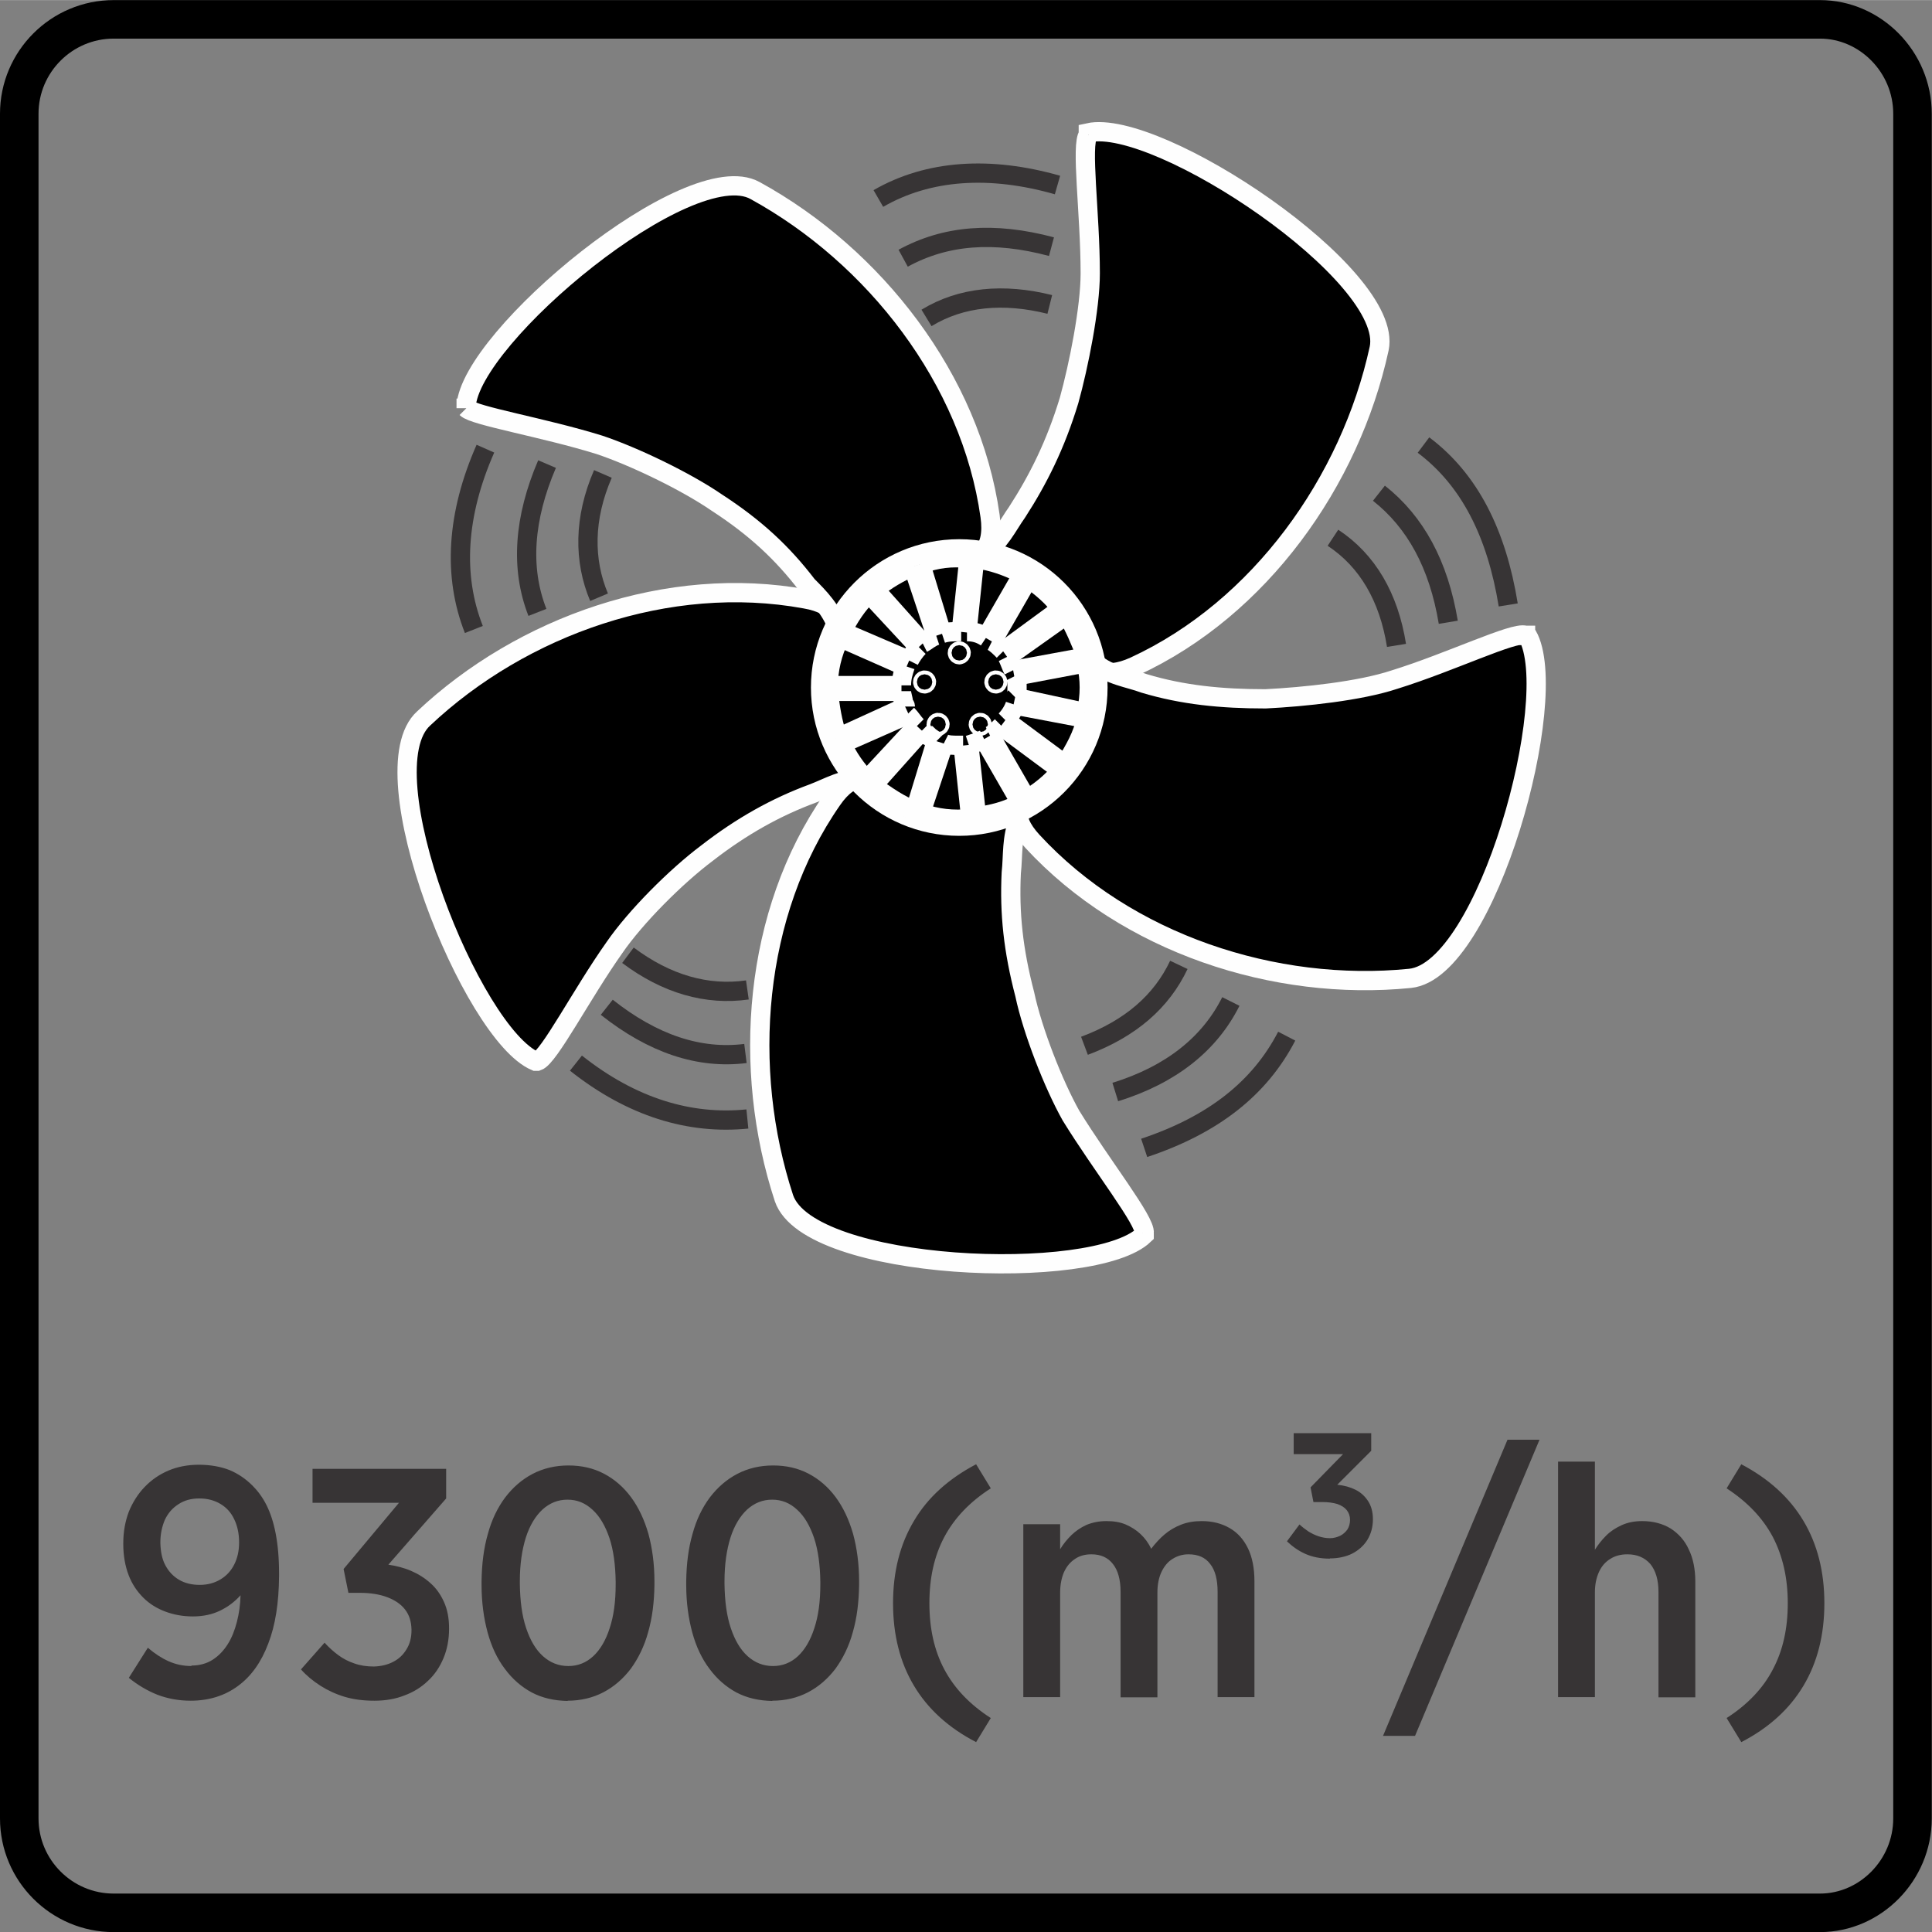 <?xml version="1.0" encoding="UTF-8"?>
<!DOCTYPE svg PUBLIC "-//W3C//DTD SVG 1.1//EN" "http://www.w3.org/Graphics/SVG/1.1/DTD/svg11.dtd">
<!-- Creator: CorelDRAW -->
<svg xmlns="http://www.w3.org/2000/svg" xml:space="preserve" width="10.03mm" height="10.031mm" style="shape-rendering:geometricPrecision; text-rendering:geometricPrecision; image-rendering:optimizeQuality; fill-rule:evenodd; clip-rule:evenodd"
viewBox="0 0 8.024 8.024"
 xmlns:xlink="http://www.w3.org/1999/xlink">
 <rect x="0" y="0" width="8.024" height="8.024" fill="#808080" stroke="none"/>
 <defs>
  <style type="text/css">
   <![CDATA[
    .str2 {stroke:#373435;stroke-width:0.08}
    .str1 {stroke:#FEFEFE;stroke-width:0.08}
    .str0 {stroke:black;stroke-width:0.16}
    .fil0 {fill:none}
    .fil1 {fill:black}
    .fil2 {fill:#373435;fill-rule:nonzero}
   ]]>
  </style>
 </defs>
 <g id="Layer_x0020_1">
  <path class="fil0 str0" d="M0.472 0.08l7.087 0c0.208,0 0.384,0.176 0.384,0.392l0 7.08c0,0.216 -0.176,0.392 -0.384,0.392l-7.087 0c-0.216,0 -0.392,-0.176 -0.392,-0.392l0 -7.08c0,-0.216 0.176,-0.392 0.392,-0.392z"/>
  <path class="fil1 str1" d="M4.536 2.871c0,-0.314 -0.254,-0.568 -0.568,-0.568 -0.314,0 -0.568,0.254 -0.568,0.568 0,0.314 0.254,0.568 0.568,0.568 0.314,0 0.568,-0.254 0.568,-0.568z"/>
  <path class="fil1 str1" d="M4.464 2.855c0,-0.265 -0.215,-0.48 -0.48,-0.48 -0.265,0 -0.48,0.215 -0.48,0.48 0,0.265 0.215,0.48 0.48,0.48 0.265,0 0.48,-0.215 0.48,-0.48z"/>
  <path class="fil1 str1" d="M4.376 2.855c0,-0.217 -0.176,-0.392 -0.392,-0.392 -0.217,0 -0.392,0.176 -0.392,0.392 0,0.217 0.176,0.392 0.392,0.392 0.216,0 0.392,-0.176 0.392,-0.392z"/>
  <path class="fil1 str1" d="M4.52 0.559c0,0 0,-0.008 0,-0.008 0.288,-0.064 1.272,0.592 1.208,0.896 -0.12,0.552 -0.496,1.08 -1.016,1.32 -0.264,0.12 -0.232,-0.2 -0.44,-0.352 -0.072,-0.048 -0.2,-0.112 -0.192,-0.112 0.072,-0.048 0.104,-0.12 0.144,-0.176 0.088,-0.136 0.16,-0.28 0.216,-0.464 0.04,-0.144 0.088,-0.384 0.088,-0.528 0,-0.248 -0.04,-0.536 -0.008,-0.576l0 0 0 0 0.001 -7.99967e-005z"/>
  <path class="fil1 str1" d="M6.336 2.639c0,0 0.008,0 0.008,0 0.144,0.256 -0.168,1.392 -0.488,1.424 -0.56,0.056 -1.176,-0.144 -1.568,-0.569 -0.192,-0.208 0.12,-0.28 0.2,-0.52 0.032,-0.088 0.048,-0.232 0.056,-0.224 0.064,0.056 0.144,0.064 0.208,0.088 0.16,0.048 0.32,0.064 0.504,0.064 0.16,-0.008 0.392,-0.032 0.536,-0.08 0.232,-0.072 0.496,-0.2 0.543,-0.184l0 0 0.001 0 0 0 -0 0z"/>
  <path class="fil1 str1" d="M4.752 5.12c0,0 0,0.008 0,0.008 -0.208,0.2 -1.392,0.152 -1.496,-0.152 -0.176,-0.536 -0.128,-1.184 0.2,-1.655 0.16,-0.232 0.304,0.056 0.552,0.08 0.088,0.008 0.232,-0.008 0.224,0 -0.032,0.08 -0.024,0.152 -0.032,0.224 -0.008,0.168 0.008,0.32 0.056,0.504 0.032,0.152 0.12,0.376 0.192,0.504 0.128,0.208 0.312,0.44 0.304,0.488l0 0 0 -0.001 0 -0 0 -0z"/>
  <path class="fil1 str1" d="M2.232 4.407c0,0 -0.008,0 -0.008,0 -0.264,-0.112 -0.704,-1.208 -0.464,-1.424 0.408,-0.384 1.016,-0.6 1.584,-0.496 0.28,0.048 0.072,0.296 0.16,0.536 0.024,0.088 0.096,0.208 0.088,0.208 -0.088,0 -0.152,0.04 -0.216,0.064 -0.152,0.056 -0.296,0.136 -0.44,0.248 -0.128,0.096 -0.296,0.264 -0.384,0.392 -0.136,0.192 -0.272,0.456 -0.32,0.472l0 0 -0.001 0 0 0 7.99967e-005 -0z"/>
  <path class="fil1 str1" d="M1.936 1.695c0,-0.008 0,-0.008 0,-0.008 0.016,-0.288 0.928,-1.047 1.2,-0.896 0.496,0.272 0.896,0.784 0.976,1.352 0.04,0.288 -0.264,0.168 -0.463,0.32 -0.072,0.056 -0.168,0.16 -0.168,0.152 -0.024,-0.08 -0.08,-0.136 -0.128,-0.184 -0.104,-0.136 -0.216,-0.24 -0.376,-0.344 -0.128,-0.088 -0.344,-0.192 -0.488,-0.24 -0.232,-0.072 -0.52,-0.12 -0.552,-0.152l0 0 -0.001 0 0 0z"/>
  <path class="fil0 str1" d="M3.632 2.448c0.048,-0.04 0.104,-0.072 0.16,-0.096m0.032 -0.008c0.048,-0.016 0.104,-0.024 0.16,-0.024 0.016,0 0.024,0 0.04,0m0.024 0c0.072,0.008 0.136,0.032 0.2,0.064m0.024 0.016c0.048,0.032 0.104,0.08 0.136,0.128m0.024 0.024c0.032,0.048 0.064,0.112 0.08,0.176m0 0.024c0.008,0.032 0.016,0.072 0.016,0.104 0,0.04 -0.008,0.072 -0.016,0.104m0 0.024c-0.016,0.072 -0.048,0.136 -0.088,0.192m-0.944 -0.112c-0.024,-0.064 -0.032,-0.128 -0.04,-0.192m0 -0.024c0.008,-0.072 0.024,-0.136 0.048,-0.2m0.008 -0.024c0.032,-0.064 0.072,-0.112 0.112,-0.16m0.8 0.736c-0.04,0.048 -0.088,0.088 -0.144,0.12m-0.024 0.016c-0.056,0.032 -0.12,0.048 -0.184,0.056m-0.024 0.008c-0.016,0 -0.032,0 -0.048,0 -0.056,0 -0.112,-0.008 -0.16,-0.024m-0.024 -0.008c-0.064,-0.024 -0.128,-0.064 -0.176,-0.104m-0.024 -0.024c-0.04,-0.04 -0.08,-0.096 -0.104,-0.152"/>
  <path class="fil1 str1" d="M4.088 2.855c0,-0.057 -0.047,-0.104 -0.104,-0.104 -0.057,0 -0.104,0.047 -0.104,0.104 0,0.057 0.047,0.104 0.104,0.104 0.057,0 0.104,-0.047 0.104,-0.104z"/>
  <path class="fil1 str1" d="M4.56 2.855c0,-0.318 -0.258,-0.576 -0.576,-0.576 -0.318,0 -0.576,0.258 -0.576,0.576 0,0.318 0.258,0.576 0.576,0.576 0.318,0 0.576,-0.258 0.576,-0.576z"/>
  <path class="fil0 str1" d="M3.832 2.671c0.016,-0.008 0.032,-0.024 0.056,-0.032m0.024 -0.008c0.024,-0.008 0.048,-0.008 0.072,-0.008 0,0 0.008,0 0.008,0m0.024 0c0.032,0 0.056,0.008 0.08,0.024m0.024 0.016c0.016,0.008 0.032,0.024 0.048,0.04m0.016 0.024c0.008,0.016 0.016,0.04 0.024,0.056m-0.432 -0.04c0.008,-0.016 0.024,-0.04 0.04,-0.056m0.4 0.12c0.008,0.016 0.008,0.032 0.008,0.048 0,0.016 0,0.032 -0.008,0.04m0 0.032c-0.008,0.024 -0.024,0.048 -0.04,0.064m-0.016 0.024c-0.016,0.016 -0.032,0.032 -0.048,0.04m-0.112 0.04c-0.008,0 -0.008,0 -0.016,0 -0.024,0 -0.048,0 -0.064,-0.008m-0.032 -0.008c-0.008,-0.008 -0.024,-0.016 -0.032,-0.024 -0.008,0 -0.024,-0.008 -0.032,-0.016m-0.016 -0.024c-0.016,-0.016 -0.024,-0.032 -0.04,-0.048m-0.008 -0.033c0,-0.008 -0.008,-0.008 -0.008,-0.016 0,-0.016 -0.008,-0.032 -0.008,-0.048m-7.99967e-005 -0.024c0,-0.032 0.008,-0.056 0.016,-0.08 0,0 0,0 0,0m0.328 0.304c-0.016,0.008 -0.04,0.016 -0.064,0.024"/>
  <path class="fil0 str1" d="M3.744 2.871l-0.304 0m0 -0.024l0.304 0"/>
  <path class="fil0 str1" d="M3.776 2.743l-0.28 -0.12m-0.008 0.024l0.272 0.12"/>
  <path class="fil0 str1" d="M3.832 2.671l-0.2 -0.224m-0.024 0.016l0.208 0.224 0 0"/>
  <path class="fil0 str1" d="M3.792 2.352l0.096 0.288m0.024 -0.008l-0.088 -0.288"/>
  <path class="fil0 str1" d="M4.024 2.32l-0.032 0.304m0.024 0l0.032 -0.304"/>
  <path class="fil0 str1" d="M4.248 2.384l-0.152 0.264m0.024 0.016l0.152 -0.264"/>
  <path class="fil0 str1" d="M4.407 2.528l-0.24 0.176m0.016 0.024l0.248 -0.176"/>
  <path class="fil0 str1" d="M4.512 2.728l-0.304 0.056m0.008 0.024l0.296 -0.056"/>
  <path class="fil0 str1" d="M4.216 2.928l0.296 0.056m0 -0.024l-0.296 -0.064"/>
  <path class="fil0 str1" d="M4.159 3.015l0.248 0.184m0.016 -0.024l-0.248 -0.184"/>
  <path class="fil0 str1" d="M4.088 3.071l0.152 0.264m0.024 -0.016l-0.152 -0.264"/>
  <path class="fil0 str1" d="M4 3.096l0.032 0.304m0.024 -0.008l-0.032 -0.296"/>
  <path class="fil0 str1" d="M3.888 3.08l-0.088 0.288m0.024 0.008l0.096 -0.288"/>
  <path class="fil0 str1" d="M3.808 3.015l-0.208 0.224m0.024 0.024l0.2 -0.224"/>
  <path class="fil0 str1" d="M3.496 3.088l0.272 -0.12m-0.008 -0.032l-0.28 0.128"/>
  <path class="fil0 str1" d="M3.632 2.448c0.048,-0.04 0.104,-0.072 0.16,-0.096"/>
  <path class="fil0 str1" d="M3.824 2.343c0.064,-0.024 0.128,-0.032 0.2,-0.024"/>
  <path class="fil0 str1" d="M4.048 2.32c0.072,0.008 0.136,0.032 0.2,0.064"/>
  <path class="fil0 str1" d="M4.271 2.4c0.056,0.04 0.104,0.08 0.136,0.128"/>
  <path class="fil0 str1" d="M4.432 2.551c0.032,0.056 0.056,0.112 0.08,0.176"/>
  <path class="fil0 str1" d="M4.512 2.751c0.016,0.072 0.016,0.136 0,0.208"/>
  <path class="fil0 str1" d="M4.512 2.983c-0.016,0.072 -0.048,0.128 -0.088,0.192"/>
  <path class="fil0 str1" d="M4.407 3.2c-0.04,0.048 -0.088,0.088 -0.144,0.12"/>
  <path class="fil0 str1" d="M4.24 3.335c-0.056,0.032 -0.12,0.048 -0.184,0.056"/>
  <path class="fil0 str1" d="M3.824 3.375c0.064,0.024 0.136,0.032 0.208,0.024"/>
  <path class="fil0 str1" d="M3.624 3.263c0.056,0.04 0.112,0.08 0.176,0.104"/>
  <path class="fil0 str1" d="M3.496 3.088c0.024,0.056 0.064,0.112 0.104,0.152"/>
  <path class="fil0 str1" d="M3.44 2.871c0.008,0.064 0.016,0.128 0.04,0.192"/>
  <path class="fil0 str1" d="M3.488 2.647c-0.032,0.064 -0.048,0.136 -0.048,0.2"/>
  <path class="fil0 str1" d="M3.496 2.624c0.032,-0.064 0.064,-0.112 0.112,-0.16"/>
  <path class="fil1 str1" d="M3.848 2.832c0,-0.004 -0.004,-0.008 -0.008,-0.008 -0.004,0 -0.008,0.004 -0.008,0.008 0,0.004 0.004,0.008 0.008,0.008 0.004,0 0.008,-0.004 0.008,-0.008z"/>
  <path class="fil1 str1" d="M3.992 2.711c0,-0.004 -0.004,-0.008 -0.008,-0.008 -0.004,0 -0.008,0.004 -0.008,0.008 0,0.004 0.004,0.008 0.008,0.008 0.004,0 0.008,-0.004 0.008,-0.008z"/>
  <path class="fil1 str1" d="M4.144 2.832c0,-0.004 -0.004,-0.008 -0.008,-0.008 -0.004,0 -0.008,0.004 -0.008,0.008 0,0.004 0.004,0.008 0.008,0.008 0.004,0 0.008,-0.004 0.008,-0.008z"/>
  <path class="fil1 str1" d="M4.079 3.008c0,-0.004 -0.004,-0.008 -0.008,-0.008 -0.004,0 -0.008,0.004 -0.008,0.008 0,0.004 0.004,0.008 0.008,0.008 0.004,0 0.008,-0.004 0.008,-0.008z"/>
  <path class="fil1 str1" d="M3.904 3.008c0,-0.004 -0.004,-0.008 -0.008,-0.008 -0.004,0 -0.008,0.004 -0.008,0.008 0,0.004 0.004,0.008 0.008,0.008 0.004,0 0.008,-0.004 0.008,-0.008z"/>
  <path class="fil0 str2" d="M5.8 2.68c-0.032,-0.2 -0.12,-0.352 -0.264,-0.447"/>
  <path class="fil0 str2" d="M6.015 2.584c-0.04,-0.24 -0.136,-0.416 -0.288,-0.536"/>
  <path class="fil0 str2" d="M6.264 2.512c-0.048,-0.296 -0.16,-0.52 -0.352,-0.664"/>
  <path class="fil0 str2" d="M4.36 1.264c-0.192,-0.048 -0.368,-0.032 -0.512,0.056"/>
  <path class="fil0 str2" d="M4.367 1.024c-0.24,-0.064 -0.44,-0.048 -0.616,0.048"/>
  <path class="fil0 str2" d="M4.392 0.768c-0.28,-0.08 -0.536,-0.064 -0.744,0.056"/>
  <path class="fil0 str2" d="M2.504 1.968c-0.08,0.184 -0.08,0.36 -0.016,0.512"/>
  <path class="fil0 str2" d="M2.272 1.927c-0.096,0.224 -0.112,0.432 -0.04,0.616"/>
  <path class="fil0 str2" d="M2.016 1.863c-0.12,0.272 -0.136,0.528 -0.048,0.751"/>
  <path class="fil0 str2" d="M2.608 3.967c0.16,0.12 0.328,0.168 0.496,0.144"/>
  <path class="fil0 str2" d="M2.52 4.183c0.192,0.152 0.384,0.216 0.576,0.192"/>
  <path class="fil0 str2" d="M2.392 4.415c0.232,0.184 0.473,0.256 0.712,0.232"/>
  <path class="fil0 str2" d="M4.504 4.343c0.192,-0.072 0.32,-0.184 0.392,-0.336"/>
  <path class="fil0 str2" d="M4.632 4.535c0.232,-0.072 0.392,-0.2 0.48,-0.376"/>
  <path class="fil0 str2" d="M4.752 4.767c0.288,-0.096 0.48,-0.248 0.592,-0.464"/>
  <path class="fil2" d="M0.795 6.919c-0.034,-0 -0.066,-0.007 -0.095,-0.02 -0.029,-0.013 -0.058,-0.032 -0.086,-0.056l-0.079 0.125c0.037,0.03 0.076,0.053 0.118,0.07 0.042,0.016 0.088,0.025 0.139,0.025 0.076,-0 0.142,-0.021 0.196,-0.061 0.055,-0.04 0.097,-0.099 0.126,-0.176 0.03,-0.077 0.044,-0.17 0.045,-0.28l0 -0.01c-0,-0.065 -0.005,-0.12 -0.014,-0.167 -0.009,-0.047 -0.022,-0.086 -0.038,-0.118 -0.016,-0.032 -0.036,-0.059 -0.058,-0.081 -0.028,-0.028 -0.06,-0.05 -0.096,-0.065 -0.036,-0.014 -0.079,-0.022 -0.127,-0.022 -0.046,0 -0.088,0.008 -0.126,0.024 -0.038,0.016 -0.071,0.039 -0.099,0.068 -0.028,0.029 -0.05,0.064 -0.066,0.103 -0.015,0.04 -0.023,0.083 -0.023,0.131l0 0.004c0,0.048 0.008,0.091 0.022,0.128 0.014,0.037 0.035,0.068 0.061,0.094 0.026,0.026 0.057,0.045 0.092,0.058 0.035,0.013 0.073,0.02 0.114,0.02 0.042,-0 0.08,-0.008 0.113,-0.024 0.033,-0.016 0.061,-0.037 0.085,-0.064 -0.001,0.039 -0.006,0.075 -0.015,0.11 -0.009,0.035 -0.021,0.066 -0.038,0.093 -0.017,0.027 -0.038,0.049 -0.063,0.065 -0.025,0.016 -0.055,0.024 -0.088,0.024zm0.035 -0.337c-0.033,-0 -0.062,-0.007 -0.086,-0.021 -0.024,-0.014 -0.043,-0.034 -0.057,-0.06 -0.014,-0.026 -0.02,-0.057 -0.021,-0.093l0 -0.003c0,-0.035 0.007,-0.066 0.019,-0.094 0.013,-0.027 0.031,-0.048 0.056,-0.064 0.024,-0.016 0.053,-0.024 0.086,-0.024 0.035,0 0.064,0.008 0.089,0.023 0.025,0.015 0.044,0.036 0.057,0.064 0.013,0.027 0.02,0.059 0.02,0.095l0 0.001c-0,0.035 -0.007,0.065 -0.02,0.091 -0.013,0.026 -0.032,0.047 -0.057,0.062 -0.025,0.015 -0.053,0.023 -0.087,0.023zm0.725 0.481c0.046,-0 0.087,-0.007 0.125,-0.022 0.038,-0.014 0.07,-0.034 0.098,-0.061 0.028,-0.026 0.049,-0.058 0.064,-0.094 0.015,-0.036 0.023,-0.077 0.023,-0.121l0 -0.004c-0,-0.041 -0.007,-0.077 -0.021,-0.108 -0.014,-0.031 -0.032,-0.057 -0.056,-0.078 -0.023,-0.021 -0.05,-0.038 -0.08,-0.051 -0.03,-0.013 -0.062,-0.021 -0.095,-0.026l0.24 -0.275 0 -0.123 -0.555 0 0 0.141 0.359 0 -0.23 0.275 0.02 0.099 0.047 0c0.044,0 0.082,0.006 0.114,0.018 0.032,0.012 0.057,0.029 0.074,0.051 0.018,0.023 0.026,0.05 0.027,0.083l0 0.004c-0,0.03 -0.007,0.057 -0.021,0.079 -0.014,0.023 -0.032,0.04 -0.056,0.052 -0.023,0.012 -0.05,0.018 -0.079,0.019 -0.03,-0 -0.057,-0.004 -0.082,-0.013 -0.024,-0.008 -0.047,-0.02 -0.067,-0.035 -0.02,-0.015 -0.039,-0.032 -0.056,-0.051l-0.098 0.111c0.023,0.026 0.05,0.048 0.081,0.068 0.03,0.019 0.064,0.035 0.101,0.046 0.037,0.011 0.078,0.016 0.122,0.016zm0.802 0c0.055,-0 0.105,-0.012 0.149,-0.035 0.044,-0.023 0.082,-0.056 0.114,-0.098 0.031,-0.043 0.056,-0.093 0.072,-0.152 0.017,-0.059 0.025,-0.124 0.026,-0.196l0 -0.015c-0,-0.072 -0.009,-0.138 -0.025,-0.197 -0.017,-0.059 -0.041,-0.11 -0.072,-0.152 -0.031,-0.042 -0.069,-0.075 -0.113,-0.098 -0.044,-0.023 -0.093,-0.034 -0.147,-0.034 -0.055,0 -0.105,0.012 -0.149,0.035 -0.044,0.023 -0.082,0.056 -0.114,0.098 -0.032,0.043 -0.056,0.093 -0.072,0.152 -0.017,0.059 -0.025,0.124 -0.026,0.196l0 0.015c0,0.072 0.009,0.138 0.025,0.197 0.016,0.059 0.04,0.11 0.072,0.152 0.031,0.042 0.069,0.075 0.112,0.098 0.044,0.023 0.093,0.034 0.149,0.035zm0.003 -0.144c-0.04,-0 -0.075,-0.014 -0.105,-0.041 -0.03,-0.027 -0.053,-0.066 -0.07,-0.117 -0.017,-0.051 -0.025,-0.112 -0.026,-0.183l0 -0.011c0,-0.071 0.009,-0.131 0.025,-0.182 0.016,-0.05 0.04,-0.089 0.069,-0.116 0.03,-0.027 0.064,-0.041 0.104,-0.041 0.04,0 0.074,0.014 0.104,0.042 0.03,0.027 0.053,0.067 0.07,0.117 0.017,0.051 0.025,0.112 0.026,0.182l0 0.011c-0,0.071 -0.008,0.131 -0.025,0.182 -0.016,0.05 -0.039,0.089 -0.068,0.116 -0.029,0.027 -0.064,0.041 -0.103,0.041zm0.847 0.144c0.055,-0 0.105,-0.012 0.149,-0.035 0.044,-0.023 0.082,-0.056 0.114,-0.098 0.031,-0.043 0.056,-0.093 0.072,-0.152 0.017,-0.059 0.025,-0.124 0.026,-0.196l0 -0.015c-0,-0.072 -0.009,-0.138 -0.025,-0.197 -0.017,-0.059 -0.041,-0.11 -0.072,-0.152 -0.031,-0.042 -0.069,-0.075 -0.113,-0.098 -0.044,-0.023 -0.093,-0.034 -0.147,-0.034 -0.055,0 -0.105,0.012 -0.149,0.035 -0.044,0.023 -0.082,0.056 -0.114,0.098 -0.032,0.043 -0.056,0.093 -0.072,0.152 -0.017,0.059 -0.025,0.124 -0.026,0.196l0 0.015c0,0.072 0.009,0.138 0.025,0.197 0.016,0.059 0.04,0.11 0.072,0.152 0.031,0.042 0.069,0.075 0.112,0.098 0.044,0.023 0.093,0.034 0.149,0.035zm0.003 -0.144c-0.04,-0 -0.075,-0.014 -0.105,-0.041 -0.03,-0.027 -0.053,-0.066 -0.07,-0.117 -0.017,-0.051 -0.025,-0.112 -0.026,-0.183l0 -0.011c0,-0.071 0.009,-0.131 0.025,-0.182 0.016,-0.05 0.04,-0.089 0.069,-0.116 0.03,-0.027 0.064,-0.041 0.104,-0.041 0.04,0 0.074,0.014 0.104,0.042 0.03,0.027 0.053,0.067 0.07,0.117 0.017,0.051 0.025,0.112 0.026,0.182l0 0.011c-0,0.071 -0.008,0.131 -0.025,0.182 -0.016,0.05 -0.039,0.089 -0.068,0.116 -0.029,0.027 -0.064,0.041 -0.103,0.041zm0.844 0.316l0.061 -0.1c-0.087,-0.056 -0.151,-0.123 -0.193,-0.202 -0.042,-0.079 -0.062,-0.17 -0.062,-0.275 -0,-0.105 0.02,-0.196 0.062,-0.275 0.042,-0.079 0.106,-0.146 0.193,-0.202l-0.061 -0.1c-0.114,0.06 -0.201,0.138 -0.258,0.235 -0.058,0.097 -0.087,0.211 -0.087,0.342 0,0.132 0.029,0.246 0.087,0.343 0.058,0.097 0.144,0.175 0.258,0.234zm0.196 -0.187l0.153 0 0 -0.434c0,-0.033 0.006,-0.062 0.016,-0.085 0.011,-0.024 0.026,-0.042 0.046,-0.055 0.019,-0.013 0.042,-0.019 0.068,-0.019 0.038,0 0.068,0.013 0.089,0.04 0.021,0.026 0.032,0.065 0.032,0.116l0 0.438 0.153 0 0 -0.435c0,-0.034 0.006,-0.063 0.017,-0.086 0.011,-0.023 0.026,-0.042 0.046,-0.054 0.019,-0.012 0.041,-0.019 0.066,-0.019 0.04,0 0.07,0.013 0.09,0.04 0.021,0.026 0.031,0.065 0.031,0.117l0 0.436 0.153 0 0 -0.481c-0,-0.054 -0.009,-0.1 -0.027,-0.137 -0.018,-0.037 -0.043,-0.065 -0.076,-0.084 -0.033,-0.019 -0.071,-0.029 -0.116,-0.029 -0.032,0 -0.061,0.005 -0.086,0.015 -0.026,0.01 -0.049,0.024 -0.069,0.041 -0.02,0.017 -0.038,0.037 -0.055,0.059 -0.011,-0.024 -0.026,-0.044 -0.044,-0.061 -0.018,-0.017 -0.039,-0.03 -0.062,-0.04 -0.024,-0.01 -0.05,-0.014 -0.08,-0.014 -0.031,0 -0.059,0.006 -0.083,0.016 -0.024,0.011 -0.044,0.025 -0.062,0.042 -0.018,0.018 -0.034,0.037 -0.047,0.059l0 -0.104 -0.153 0 0 0.718zm1.273 -0.576c0.035,-0 0.067,-0.007 0.093,-0.02 0.027,-0.014 0.048,-0.033 0.063,-0.057 0.015,-0.025 0.023,-0.053 0.023,-0.086 -0,-0.03 -0.007,-0.055 -0.02,-0.075 -0.013,-0.02 -0.03,-0.036 -0.052,-0.047 -0.022,-0.011 -0.047,-0.018 -0.076,-0.021l0.141 -0.141 0 -0.073 -0.322 0 0 0.087 0.205 0 -0.135 0.138 0.012 0.061 0.039 0c0.023,0 0.043,0.003 0.06,0.008 0.017,0.006 0.03,0.014 0.039,0.025 0.009,0.011 0.014,0.025 0.014,0.041 -0,0.015 -0.004,0.029 -0.011,0.04 -0.008,0.011 -0.018,0.02 -0.03,0.026 -0.013,0.006 -0.027,0.01 -0.042,0.01 -0.017,-0 -0.033,-0.003 -0.048,-0.008 -0.015,-0.005 -0.029,-0.012 -0.042,-0.02 -0.013,-0.009 -0.025,-0.018 -0.037,-0.029l-0.052 0.07c0.022,0.021 0.047,0.039 0.076,0.052 0.029,0.013 0.063,0.02 0.103,0.02zm0.221 0.737l0.133 0 0.517 -1.23 -0.133 0 -0.517 1.23zm0.727 -0.161l0.153 0 0 -0.435c0,-0.033 0.006,-0.061 0.017,-0.085 0.011,-0.024 0.027,-0.042 0.047,-0.054 0.02,-0.013 0.044,-0.019 0.071,-0.019 0.041,0 0.072,0.014 0.095,0.04 0.022,0.027 0.034,0.065 0.034,0.116l0 0.438 0.153 0 0 -0.481c-0,-0.051 -0.009,-0.096 -0.027,-0.133 -0.017,-0.038 -0.043,-0.066 -0.075,-0.087 -0.033,-0.02 -0.072,-0.031 -0.119,-0.031 -0.032,0 -0.061,0.006 -0.085,0.017 -0.024,0.011 -0.046,0.025 -0.064,0.043 -0.018,0.018 -0.034,0.038 -0.047,0.059l0 -0.366 -0.153 0 0 0.978zm0.761 0.187c0.114,-0.059 0.2,-0.137 0.258,-0.234 0.058,-0.097 0.087,-0.211 0.087,-0.343 -0,-0.131 -0.029,-0.245 -0.087,-0.342 -0.058,-0.097 -0.144,-0.175 -0.258,-0.235l-0.061 0.1c0.086,0.056 0.15,0.123 0.192,0.202 0.041,0.079 0.062,0.17 0.062,0.275 0,0.105 -0.02,0.196 -0.062,0.275 -0.041,0.079 -0.105,0.146 -0.192,0.202l0.061 0.1z"/>
 </g>
</svg>
